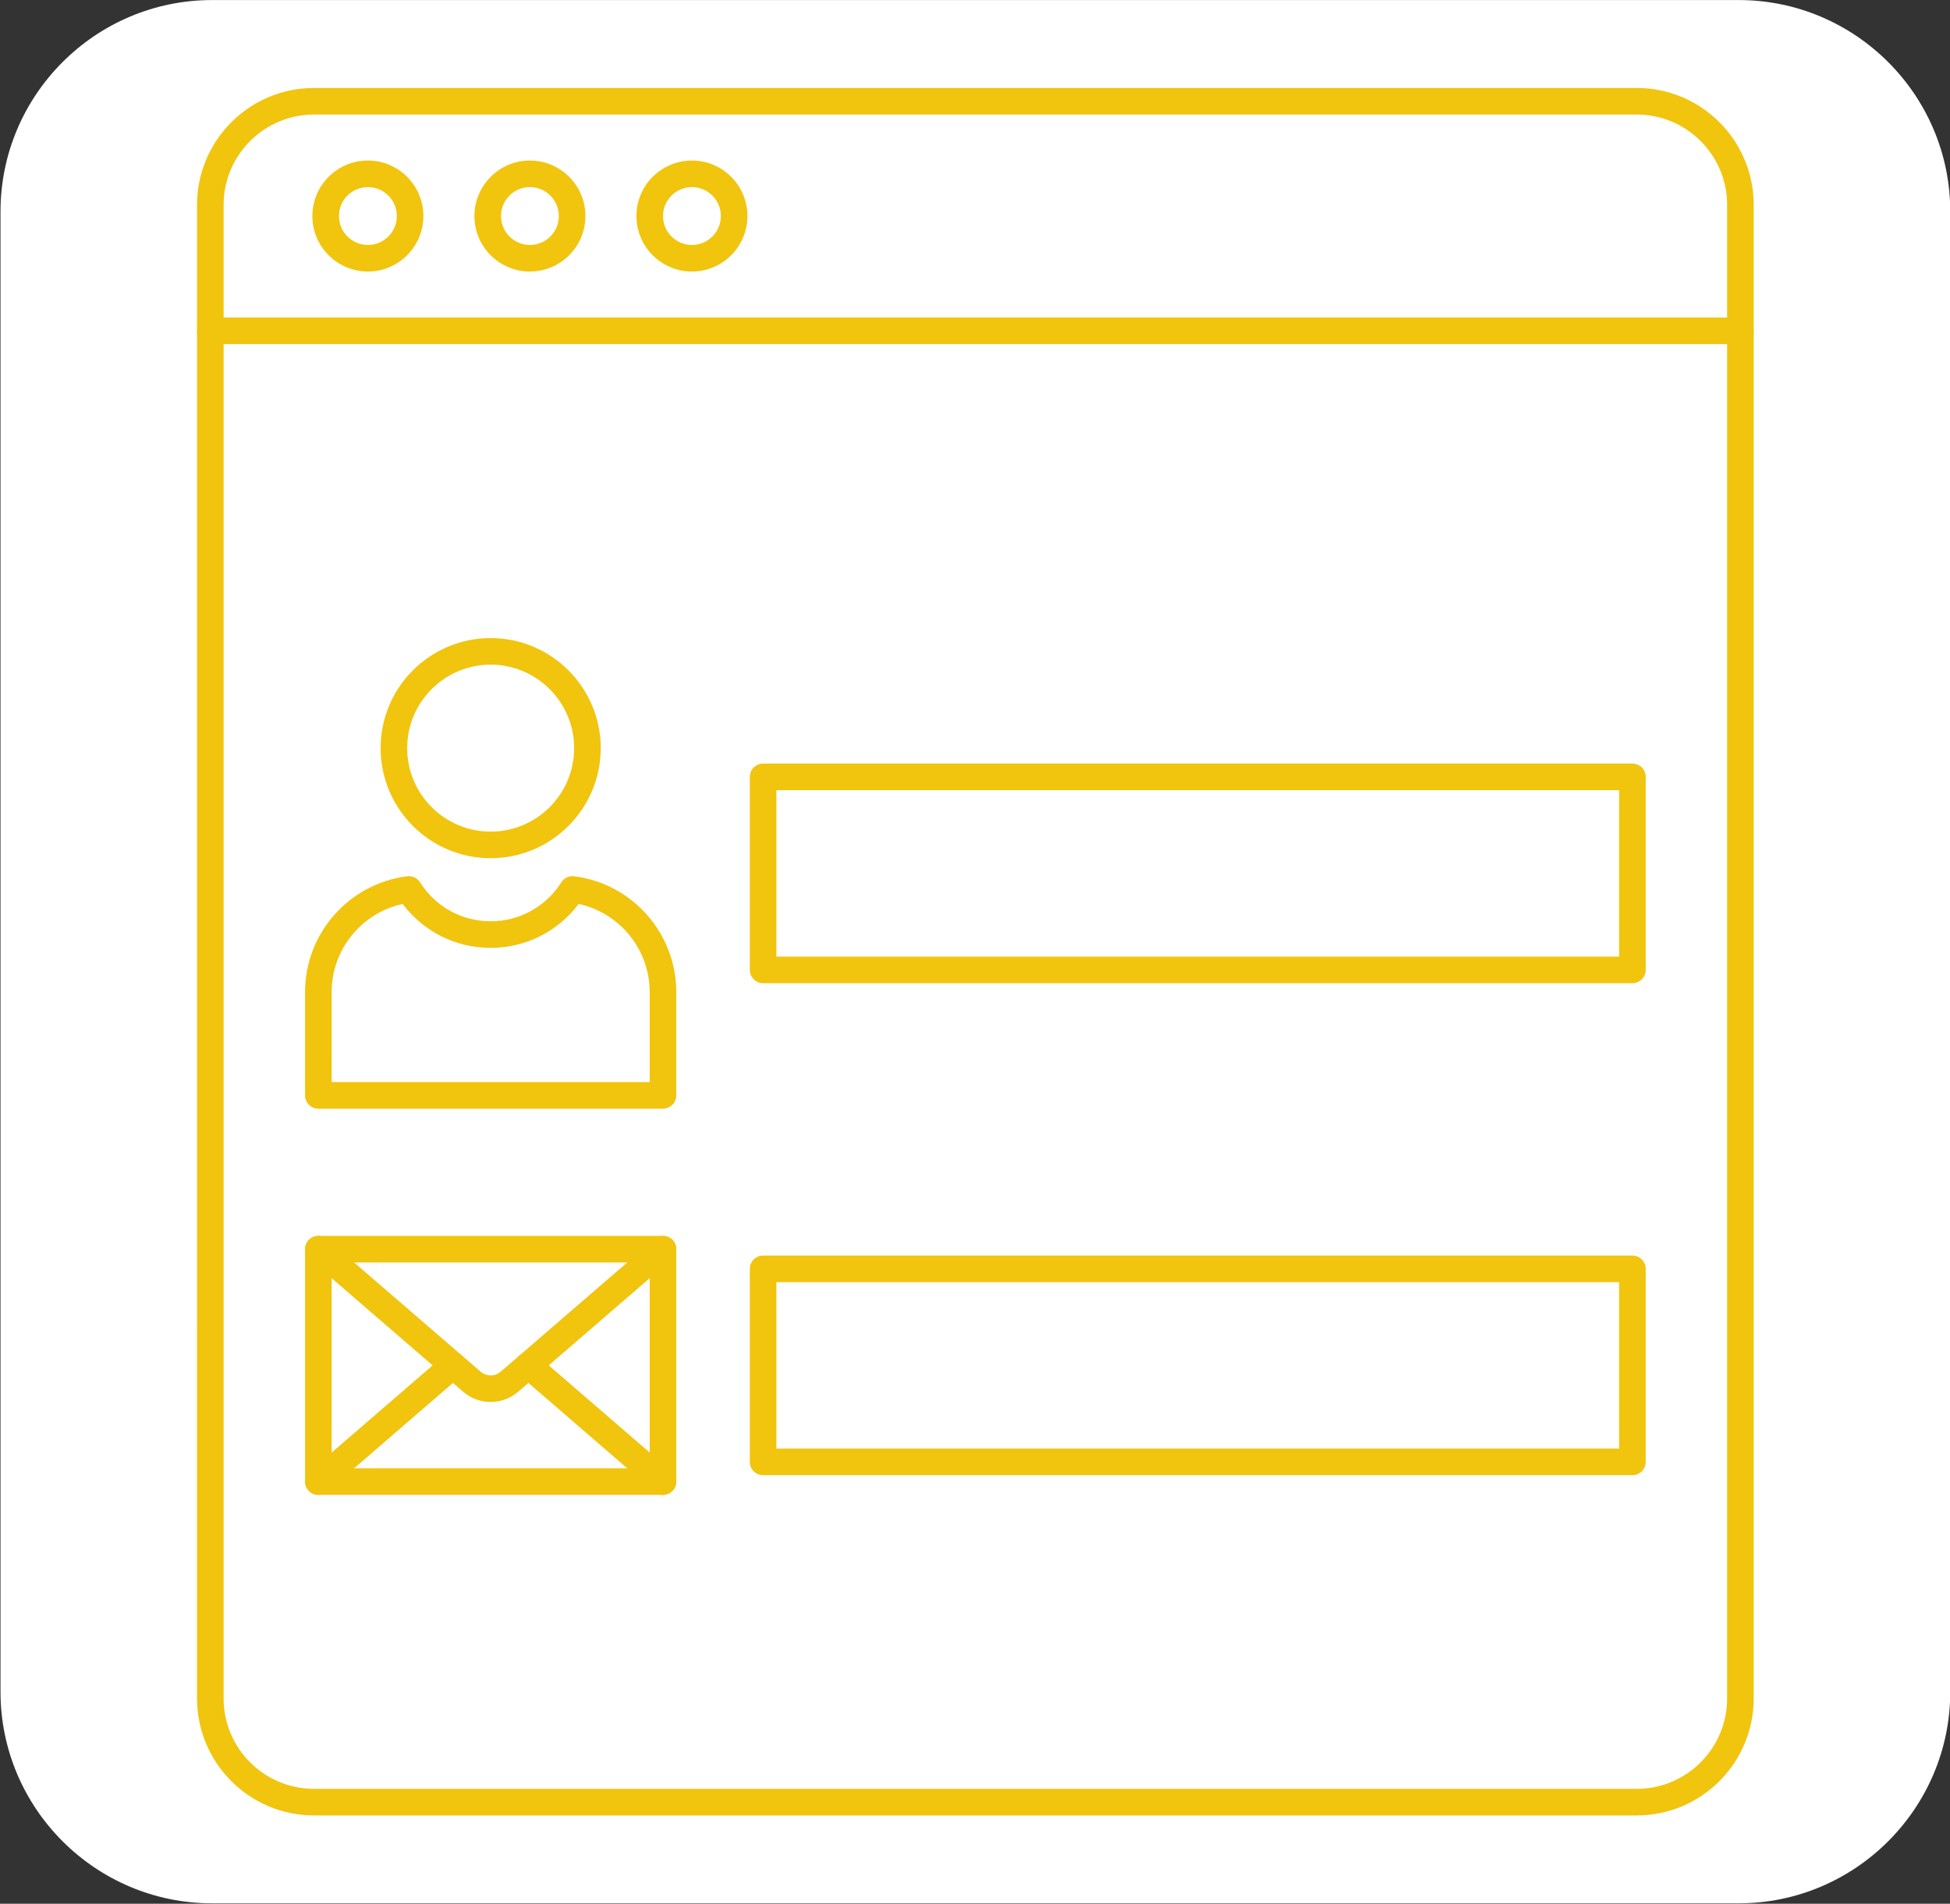 <?xml version="1.0" encoding="UTF-8" standalone="no"?><svg xmlns="http://www.w3.org/2000/svg" xmlns:xlink="http://www.w3.org/1999/xlink" clip-rule="evenodd" fill="#000000" fill-rule="evenodd" height="168.7" image-rendering="optimizeQuality" preserveAspectRatio="xMidYMid meet" shape-rendering="geometricPrecision" text-rendering="geometricPrecision" version="1" viewBox="6.7 8.8 172.8 168.7" width="172.8" zoomAndPan="magnify"><rect x="6.7" y="8.8" width="172.8" height="168.7" fill="#333333" stroke="none"/><g><g><g id="change1_1"><path d="M179.522 158.72c0,10.324 -8.417,18.741 -18.741,18.741l-135.295 0c-10.324,0 -18.741,-8.417 -18.741,-18.741 0,-43.727 0,-87.459 0,-131.174 0,-10.324 8.417,-18.741 18.741,-18.741l135.295 0c10.324,0 18.741,8.417 18.741,18.741 0,43.715 0,87.447 0,131.174z" fill="#ffffff"/></g><g fill="#f1c40e" id="change2_1"><path d="M34.522 18.95c-4.411,0 -8.006,3.591 -8.006,8.004l0 132.357c0,4.415 3.594,8.006 8.006,8.006l117.225 -0c4.413,0 8.002,-3.591 8.002,-8.006l0.001 -132.357c0,-4.414 -3.591,-8.004 -8.004,-8.004l-117.225 0zm117.225 150.722l-117.225 0c-5.713,0 -10.361,-4.648 -10.361,-10.361l0.001 -132.357c0,-5.712 4.647,-10.359 10.36,-10.359l117.225 -0c5.713,0 10.357,4.647 10.357,10.359l0.001 132.357c0,5.713 -4.646,10.361 -10.358,10.361z"/><path d="M39.3 25.38c-1.412,0 -2.564,1.151 -2.564,2.564 0.001,1.413 1.153,2.563 2.563,2.563 1.414,0 2.567,-1.15 2.567,-2.563 0.001,-1.413 -1.153,-2.563 -2.566,-2.564zm0 7.482c-2.712,0 -4.92,-2.206 -4.92,-4.918 0,-2.712 2.208,-4.918 4.919,-4.918 2.714,0 4.918,2.207 4.918,4.918 0,2.712 -2.205,4.918 -4.917,4.918z"/><path d="M53.659 25.38c-1.413,0 -2.563,1.151 -2.563,2.564 0.001,1.413 1.15,2.563 2.563,2.563 1.415,0 2.563,-1.15 2.563,-2.563 0.001,-1.413 -1.15,-2.563 -2.563,-2.564zm0 7.482c-2.713,0 -4.918,-2.206 -4.918,-4.918 0.001,-2.712 2.205,-4.918 4.918,-4.918 2.712,0 4.918,2.207 4.918,4.918 0.001,2.712 -2.208,4.918 -4.918,4.918z"/><path d="M68.016 25.38c-1.414,0 -2.564,1.151 -2.564,2.564 0.001,1.413 1.15,2.563 2.563,2.563 1.414,0 2.564,-1.15 2.564,-2.563 0.001,-1.413 -1.15,-2.563 -2.563,-2.564zm0 7.482c-2.711,0 -4.919,-2.206 -4.919,-4.918 0,-2.712 2.208,-4.918 4.919,-4.918 2.714,0 4.918,2.207 4.918,4.918 0,2.712 -2.205,4.918 -4.917,4.918z"/><path d="M36.09 104.69l28.182 0 0 -7.984c0,-3.778 -2.661,-7.017 -6.295,-7.803 -1.839,2.45 -4.701,3.891 -7.798,3.891 -3.096,-0 -5.955,-1.441 -7.794,-3.891 -3.633,0.786 -6.295,4.026 -6.295,7.803l0.001 7.984zm29.36 2.355l-30.537 0c-0.65,0 -1.179,-0.527 -1.179,-1.177l0 -9.162c0,-5.196 3.888,-9.606 9.046,-10.257 0.452,-0.059 0.898,0.153 1.141,0.539 1.368,2.161 3.707,3.451 6.258,3.451 2.555,-0 4.894,-1.29 6.261,-3.451 0.242,-0.386 0.687,-0.597 1.141,-0.539 5.158,0.651 9.046,5.061 9.046,10.257l0 9.161c0,0.65 -0.528,1.177 -1.177,1.177z"/><path d="M50.179 67.697c-4.077,0 -7.396,3.319 -7.396,7.399 0.001,4.08 3.318,7.399 7.396,7.399 4.082,-0 7.399,-3.319 7.399,-7.399 0,-4.08 -3.317,-7.398 -7.398,-7.399zm0 17.152c-5.375,0 -9.751,-4.375 -9.751,-9.753 0.001,-5.378 4.375,-9.753 9.751,-9.753 5.379,-0 9.754,4.375 9.754,9.753 0.001,5.378 -4.376,9.753 -9.753,9.753z"/><path d="M75.5 93.569l74.679 0 0 -14.751 -74.679 0 0 14.751zm75.858 2.355l-77.035 0c-0.65,0 -1.178,-0.527 -1.178,-1.177l0.001 -17.106c0,-0.65 0.526,-1.177 1.176,-1.177l77.035 0c0.65,0 1.177,0.527 1.177,1.177l0 17.106c0,0.65 -0.528,1.177 -1.177,1.177z"/><path d="M75.5 137.167l74.679 0 0 -14.751 -74.679 0 0 14.751zm75.858 2.354l-77.035 0c-0.65,0 -1.178,-0.526 -1.178,-1.176l0.001 -17.106c0,-0.65 0.526,-1.177 1.176,-1.177l77.035 0c0.65,0 1.177,0.527 1.177,1.177l0 17.106c0,0.651 -0.528,1.177 -1.177,1.177z"/><path d="M36.09 138.912l28.182 0 0 -18.24 -28.182 0 0 18.24zm29.36 2.354l-30.537 0c-0.65,0 -1.179,-0.527 -1.179,-1.177l0 -20.594c0,-0.65 0.527,-1.177 1.177,-1.177l30.538 -0c0.65,0 1.177,0.527 1.177,1.177l0 20.594c0,0.65 -0.528,1.178 -1.177,1.178z"/><path d="M50.182 133.036c-0.873,0 -1.745,-0.307 -2.456,-0.922l-13.583 -11.729c-0.494,-0.425 -0.547,-1.168 -0.123,-1.661 0.427,-0.492 1.168,-0.547 1.662,-0.121l13.584 11.728c0.537,0.466 1.29,0.466 1.83,0l13.584 -11.729c0.494,-0.425 1.235,-0.37 1.661,0.122 0.424,0.492 0.371,1.236 -0.122,1.661l-13.583 11.728c-0.711,0.614 -1.583,0.922 -2.454,0.922z"/><path d="M65.45 141.266c-0.273,0 -0.547,-0.092 -0.77,-0.285l-11.924 -10.298c-0.491,-0.425 -0.547,-1.169 -0.123,-1.661 0.427,-0.492 1.168,-0.547 1.662,-0.122l11.926 10.297c0.493,0.424 0.544,1.17 0.121,1.66 -0.232,0.27 -0.561,0.408 -0.891,0.408zm-30.537 0c-0.331,0 -0.66,-0.138 -0.893,-0.408 -0.423,-0.491 -0.371,-1.236 0.123,-1.66l11.925 -10.298c0.494,-0.425 1.235,-0.37 1.662,0.122 0.423,0.492 0.371,1.235 -0.123,1.661l-11.924 10.298c-0.225,0.193 -0.498,0.285 -0.77,0.285z"/><path d="M160.927 39.292l-135.588 0c-0.65,0 -1.178,-0.527 -1.178,-1.177 0.001,-0.651 0.527,-1.177 1.178,-1.177l135.589 -0c0.651,0 1.177,0.527 1.177,1.178 0.001,0.65 -0.527,1.177 -1.177,1.177z"/><path d="M74.409 94.66l76.859 0 0 -16.932 -76.859 0 0 16.932zm76.949 0.174l-77.035 0c-0.05,0 -0.087,-0.038 -0.087,-0.087l0.001 -17.106c0,-0.048 0.036,-0.087 0.085,-0.087l77.035 0c0.046,0 0.085,0.039 0.085,0.087l0.001 17.106c0,0.048 -0.04,0.087 -0.086,0.087z"/></g></g></g><path d="M0 0H186.267V186.267H0z" fill="none"/></svg>